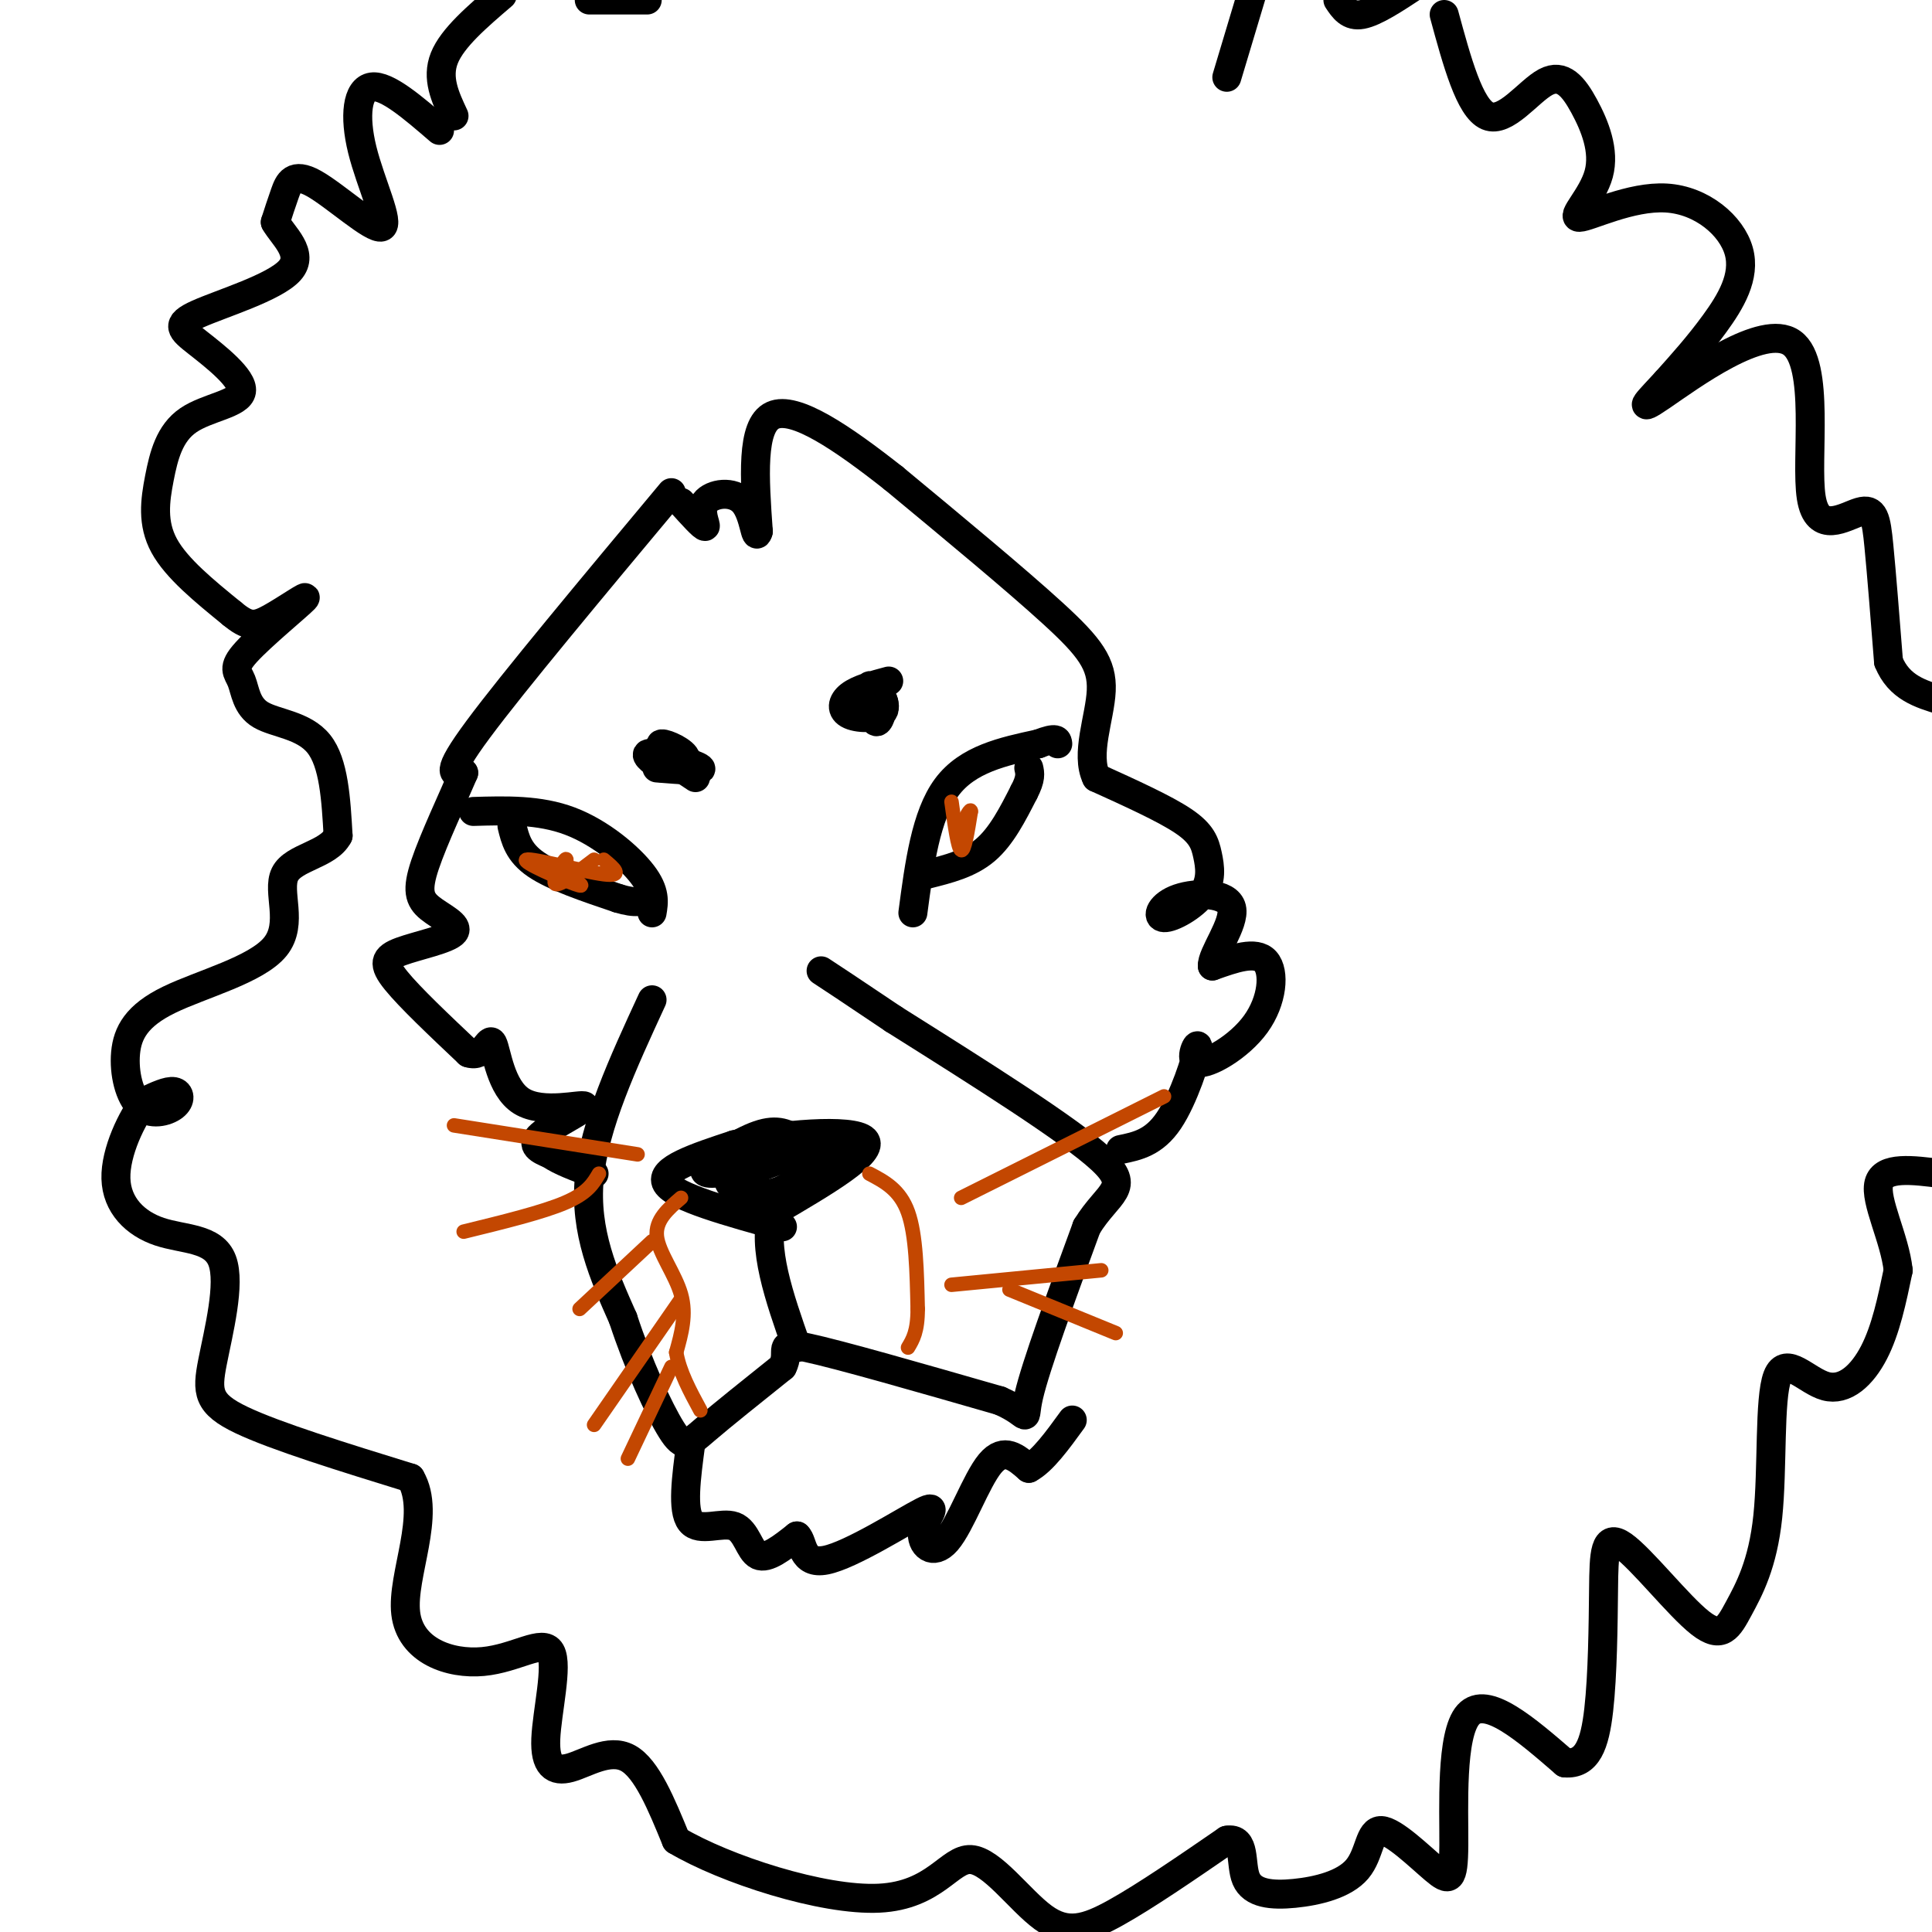 <svg viewBox='0 0 400 400' version='1.1' xmlns='http://www.w3.org/2000/svg' xmlns:xlink='http://www.w3.org/1999/xlink'><g fill='none' stroke='#000000' stroke-width='6' stroke-linecap='round' stroke-linejoin='round'><path d='M139,102c-16.417,19.667 -32.833,39.333 -40,49c-7.167,9.667 -5.083,9.333 -3,9'/><path d='M96,160c-2.212,5.217 -6.243,13.759 -8,19c-1.757,5.241 -1.242,7.181 1,9c2.242,1.819 6.209,3.519 5,5c-1.209,1.481 -7.595,2.745 -11,4c-3.405,1.255 -3.830,2.501 -1,6c2.830,3.499 8.915,9.249 15,15'/><path d='M97,218c3.340,1.133 4.191,-3.533 5,-2c0.809,1.533 1.578,9.267 6,12c4.422,2.733 12.498,0.467 13,1c0.502,0.533 -6.571,3.867 -9,6c-2.429,2.133 -0.215,3.067 2,4'/><path d='M114,239c1.833,1.333 5.417,2.667 9,4'/><path d='M135,207c-6.000,13.000 -12.000,26.000 -13,37c-1.000,11.000 3.000,20.000 7,29'/><path d='M129,273c3.119,9.536 7.417,18.875 10,23c2.583,4.125 3.452,3.036 7,0c3.548,-3.036 9.774,-8.018 16,-13'/><path d='M162,283c1.822,-3.400 -1.622,-5.400 5,-4c6.622,1.400 23.311,6.200 40,11'/><path d='M207,290c7.022,3.044 4.578,5.156 6,-1c1.422,-6.156 6.711,-20.578 12,-35'/><path d='M225,254c4.444,-7.267 9.556,-7.933 3,-14c-6.556,-6.067 -24.778,-17.533 -43,-29'/><path d='M185,211c-9.667,-6.500 -12.333,-8.250 -15,-10'/><path d='M162,254c-11.167,-3.083 -22.333,-6.167 -24,-9c-1.667,-2.833 6.167,-5.417 14,-8'/><path d='M152,237c9.022,-2.133 24.578,-3.467 27,-1c2.422,2.467 -8.289,8.733 -19,15'/><path d='M160,251c-2.333,7.167 1.333,17.583 5,28'/><path d='M143,299c-0.917,6.851 -1.833,13.702 0,16c1.833,2.298 6.417,0.042 9,1c2.583,0.958 3.167,5.131 5,6c1.833,0.869 4.917,-1.565 8,-4'/><path d='M165,318c1.370,1.158 0.793,6.054 6,5c5.207,-1.054 16.196,-8.059 20,-10c3.804,-1.941 0.422,1.181 0,4c-0.422,2.819 2.117,5.336 5,2c2.883,-3.336 6.109,-12.525 9,-16c2.891,-3.475 5.445,-1.238 8,1'/><path d='M213,304c2.833,-1.500 5.917,-5.750 9,-10'/><path d='M232,238c3.459,-0.709 6.917,-1.419 10,-6c3.083,-4.581 5.790,-13.034 6,-15c0.210,-1.966 -2.078,2.556 0,3c2.078,0.444 8.521,-3.188 12,-8c3.479,-4.812 3.994,-10.803 2,-13c-1.994,-2.197 -6.497,-0.598 -11,1'/><path d='M251,200c-0.210,-2.363 4.764,-8.770 4,-12c-0.764,-3.230 -7.268,-3.284 -11,-2c-3.732,1.284 -4.693,3.905 -3,4c1.693,0.095 6.042,-2.335 8,-5c1.958,-2.665 1.527,-5.564 1,-8c-0.527,-2.436 -1.151,-4.410 -5,-7c-3.849,-2.590 -10.925,-5.795 -18,-9'/><path d='M227,161c-2.357,-4.845 0.750,-12.458 1,-18c0.250,-5.542 -2.357,-9.012 -10,-16c-7.643,-6.988 -20.321,-17.494 -33,-28'/><path d='M185,99c-10.556,-8.311 -20.444,-15.089 -25,-13c-4.556,2.089 -3.778,13.044 -3,24'/><path d='M157,110c-0.643,2.450 -0.750,-3.426 -3,-6c-2.250,-2.574 -6.644,-1.847 -8,0c-1.356,1.847 0.327,4.813 0,5c-0.327,0.187 -2.663,-2.407 -5,-5'/><path d='M91,27c-5.468,-4.716 -10.935,-9.432 -14,-9c-3.065,0.432 -3.727,6.011 -2,13c1.727,6.989 5.844,15.389 4,16c-1.844,0.611 -9.650,-6.566 -14,-9c-4.350,-2.434 -5.243,-0.124 -6,2c-0.757,2.124 -1.379,4.062 -2,6'/><path d='M57,46c1.473,2.705 6.155,6.468 3,10c-3.155,3.532 -14.147,6.833 -19,9c-4.853,2.167 -3.566,3.199 0,6c3.566,2.801 9.411,7.369 9,10c-0.411,2.631 -7.079,3.324 -11,6c-3.921,2.676 -5.094,7.336 -6,12c-0.906,4.664 -1.545,9.333 1,14c2.545,4.667 8.272,9.334 14,14'/><path d='M48,127c3.363,2.795 4.772,2.784 8,1c3.228,-1.784 8.276,-5.339 7,-4c-1.276,1.339 -8.875,7.571 -12,11c-3.125,3.429 -1.776,4.053 -1,6c0.776,1.947 0.978,5.216 4,7c3.022,1.784 8.863,2.081 12,6c3.137,3.919 3.568,11.459 4,19'/><path d='M70,173c-2.068,3.984 -9.239,4.446 -11,8c-1.761,3.554 1.889,10.202 -2,15c-3.889,4.798 -15.318,7.746 -22,11c-6.682,3.254 -8.616,6.814 -9,11c-0.384,4.186 0.784,8.998 3,11c2.216,2.002 5.481,1.193 7,0c1.519,-1.193 1.291,-2.769 0,-3c-1.291,-0.231 -3.646,0.885 -6,2'/><path d='M30,228c-2.614,3.283 -6.151,10.490 -6,16c0.151,5.510 3.988,9.322 9,11c5.012,1.678 11.199,1.223 13,6c1.801,4.777 -0.784,14.786 -2,21c-1.216,6.214 -1.062,8.633 6,12c7.062,3.367 21.031,7.684 35,12'/><path d='M85,306c4.452,7.489 -1.919,20.212 -1,28c0.919,7.788 9.127,10.641 16,10c6.873,-0.641 12.411,-4.777 14,-2c1.589,2.777 -0.770,12.466 -1,18c-0.230,5.534 1.669,6.913 5,6c3.331,-0.913 8.095,-4.118 12,-2c3.905,2.118 6.953,9.559 10,17'/><path d='M140,381c10.106,6.020 30.371,12.569 42,12c11.629,-0.569 14.622,-8.256 19,-8c4.378,0.256 10.140,8.453 15,12c4.860,3.547 8.817,2.442 15,-1c6.183,-3.442 14.591,-9.221 23,-15'/><path d='M254,381c4.058,-0.729 2.704,4.950 4,8c1.296,3.050 5.242,3.471 10,3c4.758,-0.471 10.329,-1.834 13,-5c2.671,-3.166 2.442,-8.136 5,-8c2.558,0.136 7.902,5.377 11,8c3.098,2.623 3.949,2.629 4,-5c0.051,-7.629 -0.700,-22.894 3,-27c3.700,-4.106 11.850,2.947 20,10'/><path d='M324,365c4.622,0.357 6.176,-3.752 7,-11c0.824,-7.248 0.919,-17.636 1,-25c0.081,-7.364 0.147,-11.702 4,-9c3.853,2.702 11.492,12.446 16,16c4.508,3.554 5.885,0.917 8,-3c2.115,-3.917 4.967,-9.116 6,-19c1.033,-9.884 0.246,-24.453 2,-29c1.754,-4.547 6.049,0.930 10,2c3.951,1.070 7.557,-2.266 10,-7c2.443,-4.734 3.721,-10.867 5,-17'/><path d='M393,263c-0.689,-6.556 -4.911,-14.444 -4,-18c0.911,-3.556 6.956,-2.778 13,-2'/><path d='M94,24c-1.833,-3.917 -3.667,-7.833 -2,-12c1.667,-4.167 6.833,-8.583 12,-13'/><path d='M122,0c0.000,0.000 12.000,0.000 12,0'/><path d='M254,16c0.000,0.000 6.000,-20.000 6,-20'/><path d='M277,0c1.167,1.750 2.333,3.500 5,3c2.667,-0.500 6.833,-3.250 11,-6'/><path d='M299,3c2.646,9.729 5.293,19.459 9,21c3.707,1.541 8.475,-5.106 12,-7c3.525,-1.894 5.808,0.965 8,5c2.192,4.035 4.292,9.246 3,14c-1.292,4.754 -5.976,9.050 -4,9c1.976,-0.050 10.612,-4.446 18,-4c7.388,0.446 13.528,5.736 15,11c1.472,5.264 -1.722,10.504 -5,15c-3.278,4.496 -6.639,8.248 -10,12'/><path d='M345,79c-3.386,3.713 -6.853,6.996 -1,3c5.853,-3.996 21.024,-15.273 27,-11c5.976,4.273 2.756,24.094 4,32c1.244,7.906 6.950,3.898 10,3c3.050,-0.898 3.443,1.315 4,7c0.557,5.685 1.279,14.843 2,24'/><path d='M391,137c2.167,5.333 6.583,6.667 11,8'/><path d='M135,189c0.378,-2.200 0.756,-4.400 -2,-8c-2.756,-3.600 -8.644,-8.600 -15,-11c-6.356,-2.400 -13.178,-2.200 -20,-2'/><path d='M189,189c1.333,-10.083 2.667,-20.167 7,-26c4.333,-5.833 11.667,-7.417 19,-9'/><path d='M215,154c3.833,-1.500 3.917,-0.750 4,0'/><path d='M192,181c4.333,-1.083 8.667,-2.167 12,-5c3.333,-2.833 5.667,-7.417 8,-12'/><path d='M212,164c1.500,-2.833 1.250,-3.917 1,-5'/><path d='M106,171c0.667,2.750 1.333,5.500 5,8c3.667,2.500 10.333,4.750 17,7'/><path d='M128,186c3.833,1.167 4.917,0.583 6,0'/><path d='M136,159c4.956,0.400 9.911,0.800 9,0c-0.911,-0.800 -7.689,-2.800 -10,-3c-2.311,-0.200 -0.156,1.400 2,3'/><path d='M137,159c1.774,0.238 5.208,-0.667 5,-2c-0.208,-1.333 -4.060,-3.095 -5,-3c-0.940,0.095 1.030,2.048 3,4'/><path d='M141,159c0.000,0.000 3.000,2.000 3,2'/><path d='M184,141c-3.143,0.841 -6.286,1.683 -8,3c-1.714,1.317 -1.998,3.110 0,4c1.998,0.890 6.278,0.878 7,-1c0.722,-1.878 -2.113,-5.621 -3,-5c-0.887,0.621 0.175,5.606 1,7c0.825,1.394 1.412,-0.803 2,-3'/><path d='M183,146c0.167,-0.833 -0.417,-1.417 -1,-2'/><path d='M165,236c-1.978,-1.200 -3.956,-2.400 -8,-1c-4.044,1.400 -10.156,5.400 -11,7c-0.844,1.600 3.578,0.800 8,0'/><path d='M154,242c4.844,-1.156 12.956,-4.044 13,-4c0.044,0.044 -7.978,3.022 -16,6'/><path d='M151,244c-0.978,2.000 4.578,4.000 9,3c4.422,-1.000 7.711,-5.000 11,-9'/><path d='M171,238c2.667,-1.333 3.833,-0.167 5,1'/></g>
<g fill='none' stroke='#C34701' stroke-width='3' stroke-linecap='round' stroke-linejoin='round'><path d='M180,243c3.167,1.667 6.333,3.333 8,8c1.667,4.667 1.833,12.333 2,20'/><path d='M190,271c0.000,4.667 -1.000,6.333 -2,8'/><path d='M141,248c-2.689,2.311 -5.378,4.622 -5,8c0.378,3.378 3.822,7.822 5,12c1.178,4.178 0.089,8.089 -1,12'/><path d='M140,280c0.667,4.000 2.833,8.000 5,12'/><path d='M132,239c0.000,0.000 -38.000,-6.000 -38,-6'/><path d='M124,243c-1.167,2.000 -2.333,4.000 -7,6c-4.667,2.000 -12.833,4.000 -21,6'/><path d='M135,257c0.000,0.000 -15.000,14.000 -15,14'/><path d='M141,269c0.000,0.000 -18.000,26.000 -18,26'/><path d='M139,283c0.000,0.000 -9.000,19.000 -9,19'/><path d='M199,248c0.000,0.000 42.000,-21.000 42,-21'/><path d='M197,266c0.000,0.000 31.000,-3.000 31,-3'/><path d='M209,267c0.000,0.000 22.000,9.000 22,9'/><path d='M197,166c0.667,4.833 1.333,9.667 2,10c0.667,0.333 1.333,-3.833 2,-8'/><path d='M201,168c0.000,-0.833 -1.000,1.083 -2,3'/><path d='M125,178c2.119,1.768 4.238,3.536 0,3c-4.238,-0.536 -14.833,-3.375 -16,-3c-1.167,0.375 7.095,3.964 10,5c2.905,1.036 0.452,-0.482 -2,-2'/><path d='M117,181c-0.095,-1.345 0.667,-3.708 0,-3c-0.667,0.708 -2.762,4.488 -2,5c0.762,0.512 4.381,-2.244 8,-5'/></g>
</svg>